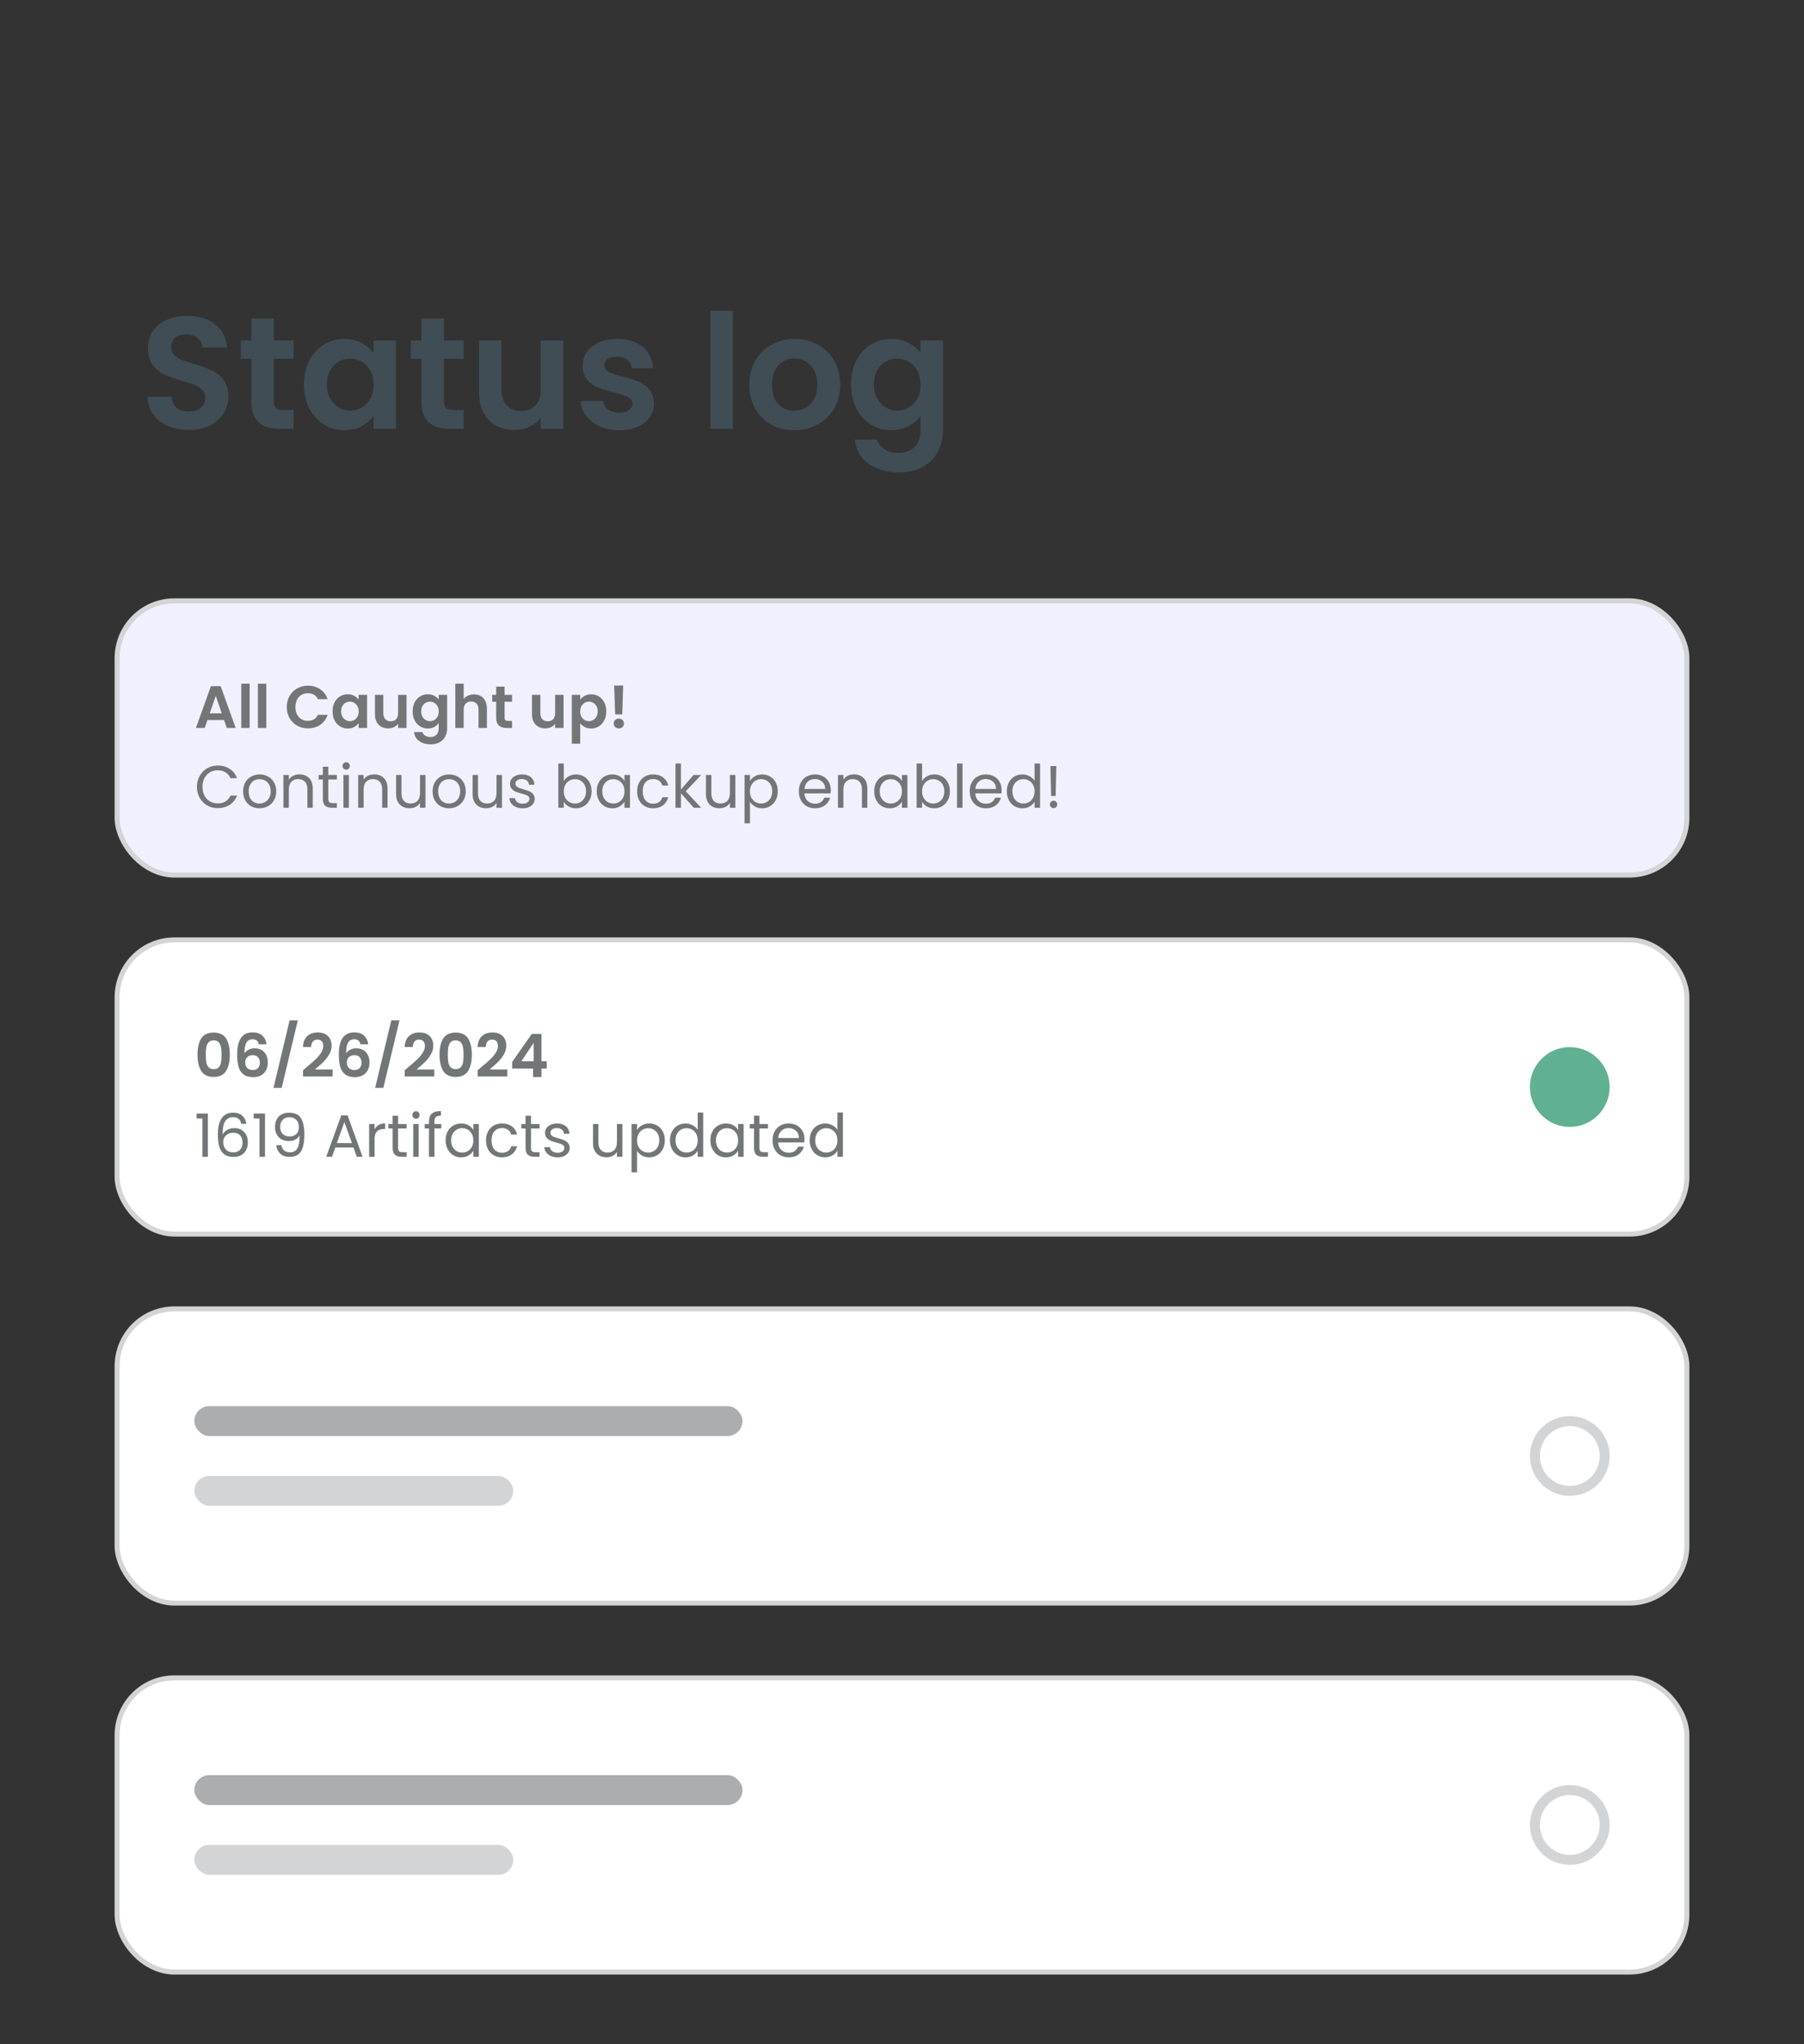 <svg width="181" height="205" viewBox="0 0 181 205" fill="none" xmlns="http://www.w3.org/2000/svg">
<rect x="0" y="0" width="181" height="205" fill="#333333" stroke="none"/>
<path d="M18.96 43.112C18.181 43.112 17.477 42.979 16.848 42.712C16.229 42.445 15.739 42.061 15.376 41.56C15.013 41.059 14.827 40.467 14.816 39.784H17.216C17.248 40.243 17.408 40.605 17.696 40.872C17.995 41.139 18.4 41.272 18.912 41.272C19.435 41.272 19.845 41.149 20.144 40.904C20.443 40.648 20.592 40.317 20.592 39.912C20.592 39.581 20.491 39.309 20.288 39.096C20.085 38.883 19.829 38.717 19.52 38.6C19.221 38.472 18.805 38.333 18.272 38.184C17.547 37.971 16.955 37.763 16.496 37.56C16.048 37.347 15.659 37.032 15.328 36.616C15.008 36.189 14.848 35.624 14.848 34.92C14.848 34.259 15.013 33.683 15.344 33.192C15.675 32.701 16.139 32.328 16.736 32.072C17.333 31.805 18.016 31.672 18.784 31.672C19.936 31.672 20.869 31.955 21.584 32.52C22.309 33.075 22.709 33.853 22.784 34.856H20.32C20.299 34.472 20.133 34.157 19.824 33.912C19.525 33.656 19.125 33.528 18.624 33.528C18.187 33.528 17.835 33.64 17.568 33.864C17.312 34.088 17.184 34.413 17.184 34.84C17.184 35.139 17.28 35.389 17.472 35.592C17.675 35.784 17.92 35.944 18.208 36.072C18.507 36.189 18.923 36.328 19.456 36.488C20.181 36.701 20.773 36.915 21.232 37.128C21.691 37.341 22.085 37.661 22.416 38.088C22.747 38.515 22.912 39.075 22.912 39.768C22.912 40.365 22.757 40.92 22.448 41.432C22.139 41.944 21.685 42.355 21.088 42.664C20.491 42.963 19.781 43.112 18.96 43.112ZM27.472 35.976V40.264C27.472 40.563 27.541 40.781 27.68 40.92C27.829 41.048 28.075 41.112 28.416 41.112H29.456V43H28.048C26.16 43 25.216 42.083 25.216 40.248V35.976H24.16V34.136H25.216V31.944H27.472V34.136H29.456V35.976H27.472ZM30.501 38.536C30.501 37.64 30.677 36.845 31.029 36.152C31.392 35.459 31.877 34.925 32.485 34.552C33.104 34.179 33.792 33.992 34.549 33.992C35.211 33.992 35.786 34.125 36.277 34.392C36.779 34.659 37.178 34.995 37.477 35.4V34.136H39.733V43H37.477V41.704C37.189 42.12 36.789 42.467 36.277 42.744C35.776 43.011 35.194 43.144 34.533 43.144C33.786 43.144 33.104 42.952 32.485 42.568C31.877 42.184 31.392 41.645 31.029 40.952C30.677 40.248 30.501 39.443 30.501 38.536ZM37.477 38.568C37.477 38.024 37.37 37.56 37.157 37.176C36.944 36.781 36.656 36.483 36.293 36.28C35.931 36.067 35.541 35.96 35.125 35.96C34.709 35.96 34.325 36.061 33.973 36.264C33.621 36.467 33.333 36.765 33.109 37.16C32.896 37.544 32.789 38.003 32.789 38.536C32.789 39.069 32.896 39.539 33.109 39.944C33.333 40.339 33.621 40.643 33.973 40.856C34.336 41.069 34.72 41.176 35.125 41.176C35.541 41.176 35.931 41.075 36.293 40.872C36.656 40.659 36.944 40.36 37.157 39.976C37.37 39.581 37.477 39.112 37.477 38.568ZM44.539 35.976V40.264C44.539 40.563 44.608 40.781 44.747 40.92C44.896 41.048 45.142 41.112 45.483 41.112H46.523V43H45.115C43.227 43 42.283 42.083 42.283 40.248V35.976H41.227V34.136H42.283V31.944H44.539V34.136H46.523V35.976H44.539ZM56.512 34.136V43H54.256V41.88C53.968 42.264 53.589 42.568 53.12 42.792C52.661 43.005 52.16 43.112 51.616 43.112C50.923 43.112 50.309 42.968 49.776 42.68C49.243 42.381 48.821 41.949 48.512 41.384C48.213 40.808 48.064 40.125 48.064 39.336V34.136H50.304V39.016C50.304 39.72 50.48 40.264 50.832 40.648C51.184 41.021 51.664 41.208 52.272 41.208C52.891 41.208 53.376 41.021 53.728 40.648C54.08 40.264 54.256 39.72 54.256 39.016V34.136H56.512ZM62.124 43.144C61.399 43.144 60.748 43.016 60.172 42.76C59.596 42.493 59.138 42.136 58.796 41.688C58.465 41.24 58.284 40.744 58.252 40.2H60.508C60.551 40.541 60.716 40.824 61.004 41.048C61.303 41.272 61.671 41.384 62.108 41.384C62.535 41.384 62.865 41.299 63.1 41.128C63.346 40.957 63.468 40.739 63.468 40.472C63.468 40.184 63.319 39.971 63.02 39.832C62.732 39.683 62.268 39.523 61.628 39.352C60.967 39.192 60.423 39.027 59.996 38.856C59.58 38.685 59.218 38.424 58.908 38.072C58.609 37.72 58.46 37.245 58.46 36.648C58.46 36.157 58.599 35.709 58.876 35.304C59.164 34.899 59.569 34.579 60.092 34.344C60.626 34.109 61.249 33.992 61.964 33.992C63.02 33.992 63.863 34.259 64.492 34.792C65.121 35.315 65.468 36.024 65.532 36.92H63.388C63.356 36.568 63.207 36.291 62.94 36.088C62.684 35.875 62.337 35.768 61.9 35.768C61.495 35.768 61.18 35.843 60.956 35.992C60.743 36.141 60.636 36.349 60.636 36.616C60.636 36.915 60.785 37.144 61.084 37.304C61.383 37.453 61.847 37.608 62.476 37.768C63.116 37.928 63.644 38.093 64.06 38.264C64.476 38.435 64.834 38.701 65.132 39.064C65.442 39.416 65.602 39.885 65.612 40.472C65.612 40.984 65.468 41.443 65.18 41.848C64.903 42.253 64.498 42.573 63.964 42.808C63.441 43.032 62.828 43.144 62.124 43.144ZM73.523 31.16V43H71.283V31.16H73.523ZM79.683 43.144C78.829 43.144 78.061 42.957 77.379 42.584C76.696 42.2 76.157 41.661 75.763 40.968C75.379 40.275 75.186 39.475 75.186 38.568C75.186 37.661 75.384 36.861 75.778 36.168C76.184 35.475 76.733 34.941 77.427 34.568C78.12 34.184 78.893 33.992 79.746 33.992C80.6 33.992 81.373 34.184 82.067 34.568C82.76 34.941 83.304 35.475 83.698 36.168C84.104 36.861 84.306 37.661 84.306 38.568C84.306 39.475 84.099 40.275 83.683 40.968C83.277 41.661 82.722 42.2 82.019 42.584C81.325 42.957 80.546 43.144 79.683 43.144ZM79.683 41.192C80.088 41.192 80.466 41.096 80.819 40.904C81.181 40.701 81.469 40.403 81.683 40.008C81.896 39.613 82.002 39.133 82.002 38.568C82.002 37.725 81.778 37.08 81.331 36.632C80.893 36.173 80.355 35.944 79.715 35.944C79.075 35.944 78.536 36.173 78.099 36.632C77.672 37.08 77.459 37.725 77.459 38.568C77.459 39.411 77.666 40.061 78.082 40.52C78.509 40.968 79.043 41.192 79.683 41.192ZM89.432 33.992C90.093 33.992 90.674 34.125 91.176 34.392C91.677 34.648 92.072 34.984 92.36 35.4V34.136H94.616V43.064C94.616 43.885 94.45 44.616 94.12 45.256C93.789 45.907 93.293 46.419 92.632 46.792C91.97 47.176 91.17 47.368 90.232 47.368C88.973 47.368 87.938 47.075 87.128 46.488C86.328 45.901 85.874 45.101 85.768 44.088H87.992C88.109 44.493 88.36 44.813 88.744 45.048C89.138 45.293 89.613 45.416 90.168 45.416C90.818 45.416 91.346 45.219 91.752 44.824C92.157 44.44 92.36 43.853 92.36 43.064V41.688C92.072 42.104 91.672 42.451 91.16 42.728C90.658 43.005 90.082 43.144 89.432 43.144C88.685 43.144 88.002 42.952 87.384 42.568C86.765 42.184 86.274 41.645 85.912 40.952C85.56 40.248 85.384 39.443 85.384 38.536C85.384 37.64 85.56 36.845 85.912 36.152C86.274 35.459 86.76 34.925 87.368 34.552C87.986 34.179 88.674 33.992 89.432 33.992ZM92.36 38.568C92.36 38.024 92.253 37.56 92.04 37.176C91.826 36.781 91.538 36.483 91.176 36.28C90.813 36.067 90.424 35.96 90.008 35.96C89.592 35.96 89.208 36.061 88.856 36.264C88.504 36.467 88.216 36.765 87.992 37.16C87.778 37.544 87.672 38.003 87.672 38.536C87.672 39.069 87.778 39.539 87.992 39.944C88.216 40.339 88.504 40.643 88.856 40.856C89.218 41.069 89.602 41.176 90.008 41.176C90.424 41.176 90.813 41.075 91.176 40.872C91.538 40.659 91.826 40.36 92.04 39.976C92.253 39.581 92.36 39.112 92.36 38.568Z" fill="#414D55"/>
<rect x="11.75" y="60.25" width="157.5" height="27.5" rx="5.75" fill="#F1F0FF"/>
<rect x="11.75" y="60.25" width="157.5" height="27.5" rx="5.75" stroke="#D3D4D5" stroke-width="0.5"/>
<path d="M22.482 72.202H20.814L20.538 73H19.656L21.162 68.806H22.14L23.646 73H22.758L22.482 72.202ZM22.254 71.53L21.648 69.778L21.042 71.53H22.254ZM25.049 68.56V73H24.209V68.56H25.049ZM26.719 68.56V73H25.879V68.56H26.719ZM28.774 70.9C28.774 70.488 28.866 70.12 29.05 69.796C29.238 69.468 29.492 69.214 29.812 69.034C30.137 68.85 30.498 68.758 30.898 68.758C31.366 68.758 31.776 68.878 32.129 69.118C32.48 69.358 32.727 69.69 32.867 70.114H31.901C31.805 69.914 31.669 69.764 31.492 69.664C31.32 69.564 31.12 69.514 30.892 69.514C30.648 69.514 30.43 69.572 30.238 69.688C30.05 69.8 29.902 69.96 29.794 70.168C29.691 70.376 29.639 70.62 29.639 70.9C29.639 71.176 29.691 71.42 29.794 71.632C29.902 71.84 30.05 72.002 30.238 72.118C30.43 72.23 30.648 72.286 30.892 72.286C31.12 72.286 31.32 72.236 31.492 72.136C31.669 72.032 31.805 71.88 31.901 71.68H32.867C32.727 72.108 32.48 72.442 32.129 72.682C31.78 72.918 31.37 73.036 30.898 73.036C30.498 73.036 30.137 72.946 29.812 72.766C29.492 72.582 29.238 72.328 29.05 72.004C28.866 71.68 28.774 71.312 28.774 70.9ZM33.368 71.326C33.368 70.99 33.434 70.692 33.566 70.432C33.702 70.172 33.884 69.972 34.112 69.832C34.344 69.692 34.602 69.622 34.886 69.622C35.134 69.622 35.35 69.672 35.534 69.772C35.722 69.872 35.872 69.998 35.984 70.15V69.676H36.83V73H35.984V72.514C35.876 72.67 35.726 72.8 35.534 72.904C35.346 73.004 35.128 73.054 34.88 73.054C34.6 73.054 34.344 72.982 34.112 72.838C33.884 72.694 33.702 72.492 33.566 72.232C33.434 71.968 33.368 71.666 33.368 71.326ZM35.984 71.338C35.984 71.134 35.944 70.96 35.864 70.816C35.784 70.668 35.676 70.556 35.54 70.48C35.404 70.4 35.258 70.36 35.102 70.36C34.946 70.36 34.802 70.398 34.67 70.474C34.538 70.55 34.43 70.662 34.346 70.81C34.266 70.954 34.226 71.126 34.226 71.326C34.226 71.526 34.266 71.702 34.346 71.854C34.43 72.002 34.538 72.116 34.67 72.196C34.806 72.276 34.95 72.316 35.102 72.316C35.258 72.316 35.404 72.278 35.54 72.202C35.676 72.122 35.784 72.01 35.864 71.866C35.944 71.718 35.984 71.542 35.984 71.338ZM40.788 69.676V73H39.942V72.58C39.834 72.724 39.692 72.838 39.516 72.922C39.344 73.002 39.156 73.042 38.952 73.042C38.692 73.042 38.462 72.988 38.262 72.88C38.062 72.768 37.904 72.606 37.788 72.394C37.676 72.178 37.62 71.922 37.62 71.626V69.676H38.46V71.506C38.46 71.77 38.526 71.974 38.658 72.118C38.79 72.258 38.97 72.328 39.198 72.328C39.43 72.328 39.612 72.258 39.744 72.118C39.876 71.974 39.942 71.77 39.942 71.506V69.676H40.788ZM42.919 69.622C43.167 69.622 43.385 69.672 43.573 69.772C43.761 69.868 43.909 69.994 44.017 70.15V69.676H44.863V73.024C44.863 73.332 44.801 73.606 44.677 73.846C44.553 74.09 44.367 74.282 44.119 74.422C43.871 74.566 43.571 74.638 43.219 74.638C42.747 74.638 42.359 74.528 42.055 74.308C41.755 74.088 41.585 73.788 41.545 73.408H42.379C42.423 73.56 42.517 73.68 42.661 73.768C42.809 73.86 42.987 73.906 43.195 73.906C43.439 73.906 43.637 73.832 43.789 73.684C43.941 73.54 44.017 73.32 44.017 73.024V72.508C43.909 72.664 43.759 72.794 43.567 72.898C43.379 73.002 43.163 73.054 42.919 73.054C42.639 73.054 42.383 72.982 42.151 72.838C41.919 72.694 41.735 72.492 41.599 72.232C41.467 71.968 41.401 71.666 41.401 71.326C41.401 70.99 41.467 70.692 41.599 70.432C41.735 70.172 41.917 69.972 42.145 69.832C42.377 69.692 42.635 69.622 42.919 69.622ZM44.017 71.338C44.017 71.134 43.977 70.96 43.897 70.816C43.817 70.668 43.709 70.556 43.573 70.48C43.437 70.4 43.291 70.36 43.135 70.36C42.979 70.36 42.835 70.398 42.703 70.474C42.571 70.55 42.463 70.662 42.379 70.81C42.299 70.954 42.259 71.126 42.259 71.326C42.259 71.526 42.299 71.702 42.379 71.854C42.463 72.002 42.571 72.116 42.703 72.196C42.839 72.276 42.983 72.316 43.135 72.316C43.291 72.316 43.437 72.278 43.573 72.202C43.709 72.122 43.817 72.01 43.897 71.866C43.977 71.718 44.017 71.542 44.017 71.338ZM47.556 69.628C47.807 69.628 48.032 69.684 48.227 69.796C48.423 69.904 48.575 70.066 48.684 70.282C48.795 70.494 48.852 70.75 48.852 71.05V73H48.011V71.164C48.011 70.9 47.946 70.698 47.813 70.558C47.681 70.414 47.502 70.342 47.273 70.342C47.041 70.342 46.858 70.414 46.721 70.558C46.59 70.698 46.523 70.9 46.523 71.164V73H45.684V68.56H46.523V70.09C46.632 69.946 46.776 69.834 46.956 69.754C47.136 69.67 47.336 69.628 47.556 69.628ZM50.628 70.366V71.974C50.628 72.086 50.654 72.168 50.706 72.22C50.762 72.268 50.854 72.292 50.982 72.292H51.372V73H50.844C50.136 73 49.782 72.656 49.782 71.968V70.366H49.386V69.676H49.782V68.854H50.628V69.676H51.372V70.366H50.628ZM56.544 69.676V73H55.698V72.58C55.59 72.724 55.448 72.838 55.272 72.922C55.1 73.002 54.912 73.042 54.708 73.042C54.448 73.042 54.218 72.988 54.018 72.88C53.818 72.768 53.66 72.606 53.544 72.394C53.432 72.178 53.376 71.922 53.376 71.626V69.676H54.216V71.506C54.216 71.77 54.282 71.974 54.414 72.118C54.546 72.258 54.726 72.328 54.954 72.328C55.186 72.328 55.368 72.258 55.5 72.118C55.632 71.974 55.698 71.77 55.698 71.506V69.676H56.544ZM58.213 70.156C58.321 70.004 58.469 69.878 58.657 69.778C58.849 69.674 59.067 69.622 59.311 69.622C59.595 69.622 59.851 69.692 60.079 69.832C60.311 69.972 60.493 70.172 60.625 70.432C60.761 70.688 60.829 70.986 60.829 71.326C60.829 71.666 60.761 71.968 60.625 72.232C60.493 72.492 60.311 72.694 60.079 72.838C59.851 72.982 59.595 73.054 59.311 73.054C59.067 73.054 58.851 73.004 58.663 72.904C58.479 72.804 58.329 72.678 58.213 72.526V74.584H57.373V69.676H58.213V70.156ZM59.971 71.326C59.971 71.126 59.929 70.954 59.845 70.81C59.765 70.662 59.657 70.55 59.521 70.474C59.389 70.398 59.245 70.36 59.089 70.36C58.937 70.36 58.793 70.4 58.657 70.48C58.525 70.556 58.417 70.668 58.333 70.816C58.253 70.964 58.213 71.138 58.213 71.338C58.213 71.538 58.253 71.712 58.333 71.86C58.417 72.008 58.525 72.122 58.657 72.202C58.793 72.278 58.937 72.316 59.089 72.316C59.245 72.316 59.389 72.276 59.521 72.196C59.657 72.116 59.765 72.002 59.845 71.854C59.929 71.706 59.971 71.53 59.971 71.326ZM62.525 68.74L62.429 71.638H61.721L61.619 68.74H62.525ZM62.093 73.042C61.941 73.042 61.815 72.996 61.715 72.904C61.619 72.808 61.571 72.69 61.571 72.55C61.571 72.41 61.619 72.294 61.715 72.202C61.815 72.106 61.941 72.058 62.093 72.058C62.241 72.058 62.363 72.106 62.459 72.202C62.555 72.294 62.603 72.41 62.603 72.55C62.603 72.69 62.555 72.808 62.459 72.904C62.363 72.996 62.241 73.042 62.093 73.042Z" fill="#727677"/>
<path d="M19.758 78.906C19.758 78.498 19.85 78.132 20.034 77.808C20.218 77.48 20.468 77.224 20.784 77.04C21.104 76.856 21.458 76.764 21.846 76.764C22.302 76.764 22.7 76.874 23.04 77.094C23.38 77.314 23.628 77.626 23.784 78.03H23.13C23.014 77.778 22.846 77.584 22.626 77.448C22.41 77.312 22.15 77.244 21.846 77.244C21.554 77.244 21.292 77.312 21.06 77.448C20.828 77.584 20.646 77.778 20.514 78.03C20.382 78.278 20.316 78.57 20.316 78.906C20.316 79.238 20.382 79.53 20.514 79.782C20.646 80.03 20.828 80.222 21.06 80.358C21.292 80.494 21.554 80.562 21.846 80.562C22.15 80.562 22.41 80.496 22.626 80.364C22.846 80.228 23.014 80.034 23.13 79.782H23.784C23.628 80.182 23.38 80.492 23.04 80.712C22.7 80.928 22.302 81.036 21.846 81.036C21.458 81.036 21.104 80.946 20.784 80.766C20.468 80.582 20.218 80.328 20.034 80.004C19.85 79.68 19.758 79.314 19.758 78.906ZM26.031 81.054C25.723 81.054 25.443 80.984 25.191 80.844C24.943 80.704 24.747 80.506 24.603 80.25C24.463 79.99 24.393 79.69 24.393 79.35C24.393 79.014 24.465 78.718 24.609 78.462C24.757 78.202 24.957 78.004 25.209 77.868C25.461 77.728 25.743 77.658 26.055 77.658C26.367 77.658 26.649 77.728 26.901 77.868C27.153 78.004 27.351 78.2 27.495 78.456C27.643 78.712 27.717 79.01 27.717 79.35C27.717 79.69 27.641 79.99 27.489 80.25C27.341 80.506 27.139 80.704 26.883 80.844C26.627 80.984 26.343 81.054 26.031 81.054ZM26.031 80.574C26.227 80.574 26.411 80.528 26.583 80.436C26.755 80.344 26.893 80.206 26.997 80.022C27.105 79.838 27.159 79.614 27.159 79.35C27.159 79.086 27.107 78.862 27.003 78.678C26.899 78.494 26.763 78.358 26.595 78.27C26.427 78.178 26.245 78.132 26.049 78.132C25.849 78.132 25.665 78.178 25.497 78.27C25.333 78.358 25.201 78.494 25.101 78.678C25.001 78.862 24.951 79.086 24.951 79.35C24.951 79.618 24.999 79.844 25.095 80.028C25.195 80.212 25.327 80.35 25.491 80.442C25.655 80.53 25.835 80.574 26.031 80.574ZM30.037 77.652C30.437 77.652 30.761 77.774 31.009 78.018C31.257 78.258 31.381 78.606 31.381 79.062V81H30.841V79.14C30.841 78.812 30.759 78.562 30.595 78.39C30.431 78.214 30.207 78.126 29.923 78.126C29.635 78.126 29.405 78.216 29.233 78.396C29.065 78.576 28.981 78.838 28.981 79.182V81H28.435V77.712H28.981V78.18C29.089 78.012 29.235 77.882 29.419 77.79C29.607 77.698 29.813 77.652 30.037 77.652ZM32.938 78.162V80.1C32.938 80.26 32.972 80.374 33.041 80.442C33.108 80.506 33.227 80.538 33.395 80.538H33.797V81H33.304C33.001 81 32.773 80.93 32.62 80.79C32.468 80.65 32.392 80.42 32.392 80.1V78.162H31.966V77.712H32.392V76.884H32.938V77.712H33.797V78.162H32.938ZM34.74 77.178C34.636 77.178 34.548 77.142 34.476 77.07C34.404 76.998 34.368 76.91 34.368 76.806C34.368 76.702 34.404 76.614 34.476 76.542C34.548 76.47 34.636 76.434 34.74 76.434C34.84 76.434 34.924 76.47 34.992 76.542C35.064 76.614 35.1 76.702 35.1 76.806C35.1 76.91 35.064 76.998 34.992 77.07C34.924 77.142 34.84 77.178 34.74 77.178ZM35.004 77.712V81H34.458V77.712H35.004ZM37.537 77.652C37.937 77.652 38.261 77.774 38.509 78.018C38.757 78.258 38.881 78.606 38.881 79.062V81H38.341V79.14C38.341 78.812 38.259 78.562 38.095 78.39C37.931 78.214 37.707 78.126 37.423 78.126C37.135 78.126 36.905 78.216 36.733 78.396C36.565 78.576 36.481 78.838 36.481 79.182V81H35.935V77.712H36.481V78.18C36.589 78.012 36.735 77.882 36.919 77.79C37.107 77.698 37.313 77.652 37.537 77.652ZM42.688 77.712V81H42.142V80.514C42.038 80.682 41.892 80.814 41.705 80.91C41.52 81.002 41.316 81.048 41.093 81.048C40.837 81.048 40.606 80.996 40.403 80.892C40.199 80.784 40.036 80.624 39.916 80.412C39.8 80.2 39.742 79.942 39.742 79.638V77.712H40.282V79.566C40.282 79.89 40.364 80.14 40.529 80.316C40.693 80.488 40.916 80.574 41.2 80.574C41.492 80.574 41.722 80.484 41.891 80.304C42.059 80.124 42.142 79.862 42.142 79.518V77.712H42.688ZM45.044 81.054C44.736 81.054 44.456 80.984 44.204 80.844C43.956 80.704 43.76 80.506 43.616 80.25C43.476 79.99 43.406 79.69 43.406 79.35C43.406 79.014 43.478 78.718 43.622 78.462C43.77 78.202 43.97 78.004 44.222 77.868C44.474 77.728 44.756 77.658 45.068 77.658C45.38 77.658 45.662 77.728 45.914 77.868C46.166 78.004 46.364 78.2 46.508 78.456C46.656 78.712 46.73 79.01 46.73 79.35C46.73 79.69 46.654 79.99 46.502 80.25C46.354 80.506 46.152 80.704 45.896 80.844C45.64 80.984 45.356 81.054 45.044 81.054ZM45.044 80.574C45.24 80.574 45.424 80.528 45.596 80.436C45.768 80.344 45.906 80.206 46.01 80.022C46.118 79.838 46.172 79.614 46.172 79.35C46.172 79.086 46.12 78.862 46.016 78.678C45.912 78.494 45.776 78.358 45.608 78.27C45.44 78.178 45.258 78.132 45.062 78.132C44.862 78.132 44.678 78.178 44.51 78.27C44.346 78.358 44.214 78.494 44.114 78.678C44.014 78.862 43.964 79.086 43.964 79.35C43.964 79.618 44.012 79.844 44.108 80.028C44.208 80.212 44.34 80.35 44.504 80.442C44.668 80.53 44.848 80.574 45.044 80.574ZM50.364 77.712V81H49.818V80.514C49.714 80.682 49.568 80.814 49.38 80.91C49.196 81.002 48.992 81.048 48.768 81.048C48.512 81.048 48.282 80.996 48.078 80.892C47.874 80.784 47.712 80.624 47.592 80.412C47.476 80.2 47.418 79.942 47.418 79.638V77.712H47.958V79.566C47.958 79.89 48.04 80.14 48.204 80.316C48.368 80.488 48.592 80.574 48.876 80.574C49.168 80.574 49.398 80.484 49.566 80.304C49.734 80.124 49.818 79.862 49.818 79.518V77.712H50.364ZM52.45 81.054C52.198 81.054 51.972 81.012 51.772 80.928C51.572 80.84 51.414 80.72 51.298 80.568C51.182 80.412 51.118 80.234 51.106 80.034H51.67C51.686 80.198 51.762 80.332 51.898 80.436C52.038 80.54 52.22 80.592 52.444 80.592C52.652 80.592 52.816 80.546 52.936 80.454C53.056 80.362 53.116 80.246 53.116 80.106C53.116 79.962 53.052 79.856 52.924 79.788C52.796 79.716 52.598 79.646 52.33 79.578C52.086 79.514 51.886 79.45 51.73 79.386C51.578 79.318 51.446 79.22 51.334 79.092C51.226 78.96 51.172 78.788 51.172 78.576C51.172 78.408 51.222 78.254 51.322 78.114C51.422 77.974 51.564 77.864 51.748 77.784C51.932 77.7 52.142 77.658 52.378 77.658C52.742 77.658 53.036 77.75 53.26 77.934C53.484 78.118 53.604 78.37 53.62 78.69H53.074C53.062 78.518 52.992 78.38 52.864 78.276C52.74 78.172 52.572 78.12 52.36 78.12C52.164 78.12 52.008 78.162 51.892 78.246C51.776 78.33 51.718 78.44 51.718 78.576C51.718 78.684 51.752 78.774 51.82 78.846C51.892 78.914 51.98 78.97 52.084 79.014C52.192 79.054 52.34 79.1 52.528 79.152C52.764 79.216 52.956 79.28 53.104 79.344C53.252 79.404 53.378 79.496 53.482 79.62C53.59 79.744 53.646 79.906 53.65 80.106C53.65 80.286 53.6 80.448 53.5 80.592C53.4 80.736 53.258 80.85 53.074 80.934C52.894 81.014 52.686 81.054 52.45 81.054ZM56.567 78.324C56.679 78.128 56.843 77.968 57.059 77.844C57.275 77.72 57.521 77.658 57.797 77.658C58.093 77.658 58.359 77.728 58.595 77.868C58.831 78.008 59.017 78.206 59.153 78.462C59.289 78.714 59.357 79.008 59.357 79.344C59.357 79.676 59.289 79.972 59.153 80.232C59.017 80.492 58.829 80.694 58.589 80.838C58.353 80.982 58.089 81.054 57.797 81.054C57.513 81.054 57.263 80.992 57.047 80.868C56.835 80.744 56.675 80.586 56.567 80.394V81H56.021V76.56H56.567V78.324ZM58.799 79.344C58.799 79.096 58.749 78.88 58.649 78.696C58.549 78.512 58.413 78.372 58.241 78.276C58.073 78.18 57.887 78.132 57.683 78.132C57.483 78.132 57.297 78.182 57.125 78.282C56.957 78.378 56.821 78.52 56.717 78.708C56.617 78.892 56.567 79.106 56.567 79.35C56.567 79.598 56.617 79.816 56.717 80.004C56.821 80.188 56.957 80.33 57.125 80.43C57.297 80.526 57.483 80.574 57.683 80.574C57.887 80.574 58.073 80.526 58.241 80.43C58.413 80.33 58.549 80.188 58.649 80.004C58.749 79.816 58.799 79.596 58.799 79.344ZM59.871 79.344C59.871 79.008 59.939 78.714 60.075 78.462C60.211 78.206 60.397 78.008 60.633 77.868C60.873 77.728 61.139 77.658 61.431 77.658C61.719 77.658 61.969 77.72 62.181 77.844C62.393 77.968 62.551 78.124 62.655 78.312V77.712H63.207V81H62.655V80.388C62.547 80.58 62.385 80.74 62.169 80.868C61.957 80.992 61.709 81.054 61.425 81.054C61.133 81.054 60.869 80.982 60.633 80.838C60.397 80.694 60.211 80.492 60.075 80.232C59.939 79.972 59.871 79.676 59.871 79.344ZM62.655 79.35C62.655 79.102 62.605 78.886 62.505 78.702C62.405 78.518 62.269 78.378 62.097 78.282C61.929 78.182 61.743 78.132 61.539 78.132C61.335 78.132 61.149 78.18 60.981 78.276C60.813 78.372 60.679 78.512 60.579 78.696C60.479 78.88 60.429 79.096 60.429 79.344C60.429 79.596 60.479 79.816 60.579 80.004C60.679 80.188 60.813 80.33 60.981 80.43C61.149 80.526 61.335 80.574 61.539 80.574C61.743 80.574 61.929 80.526 62.097 80.43C62.269 80.33 62.405 80.188 62.505 80.004C62.605 79.816 62.655 79.598 62.655 79.35ZM63.926 79.35C63.926 79.01 63.994 78.714 64.13 78.462C64.266 78.206 64.454 78.008 64.694 77.868C64.938 77.728 65.216 77.658 65.528 77.658C65.932 77.658 66.264 77.756 66.524 77.952C66.788 78.148 66.962 78.42 67.046 78.768H66.458C66.402 78.568 66.292 78.41 66.128 78.294C65.968 78.178 65.768 78.12 65.528 78.12C65.216 78.12 64.964 78.228 64.772 78.444C64.58 78.656 64.484 78.958 64.484 79.35C64.484 79.746 64.58 80.052 64.772 80.268C64.964 80.484 65.216 80.592 65.528 80.592C65.768 80.592 65.968 80.536 66.128 80.424C66.288 80.312 66.398 80.152 66.458 79.944H67.046C66.958 80.28 66.782 80.55 66.518 80.754C66.254 80.954 65.924 81.054 65.528 81.054C65.216 81.054 64.938 80.984 64.694 80.844C64.454 80.704 64.266 80.506 64.13 80.25C63.994 79.994 63.926 79.694 63.926 79.35ZM69.611 81L68.32 79.548V81H67.775V76.56H68.32V79.17L69.587 77.712H70.349L68.8 79.35L70.355 81H69.611ZM73.778 77.712V81H73.232V80.514C73.128 80.682 72.982 80.814 72.794 80.91C72.61 81.002 72.406 81.048 72.182 81.048C71.926 81.048 71.696 80.996 71.492 80.892C71.288 80.784 71.126 80.624 71.006 80.412C70.89 80.2 70.832 79.942 70.832 79.638V77.712H71.372V79.566C71.372 79.89 71.454 80.14 71.618 80.316C71.782 80.488 72.006 80.574 72.29 80.574C72.582 80.574 72.812 80.484 72.98 80.304C73.148 80.124 73.232 79.862 73.232 79.518V77.712H73.778ZM75.246 78.318C75.354 78.13 75.514 77.974 75.726 77.85C75.942 77.722 76.192 77.658 76.476 77.658C76.768 77.658 77.032 77.728 77.268 77.868C77.508 78.008 77.696 78.206 77.832 78.462C77.968 78.714 78.036 79.008 78.036 79.344C78.036 79.676 77.968 79.972 77.832 80.232C77.696 80.492 77.508 80.694 77.268 80.838C77.032 80.982 76.768 81.054 76.476 81.054C76.196 81.054 75.948 80.992 75.732 80.868C75.52 80.74 75.358 80.582 75.246 80.394V82.56H74.7V77.712H75.246V78.318ZM77.478 79.344C77.478 79.096 77.428 78.88 77.328 78.696C77.228 78.512 77.092 78.372 76.92 78.276C76.752 78.18 76.566 78.132 76.362 78.132C76.162 78.132 75.976 78.182 75.804 78.282C75.636 78.378 75.5 78.52 75.396 78.708C75.296 78.892 75.246 79.106 75.246 79.35C75.246 79.598 75.296 79.816 75.396 80.004C75.5 80.188 75.636 80.33 75.804 80.43C75.976 80.526 76.162 80.574 76.362 80.574C76.566 80.574 76.752 80.526 76.92 80.43C77.092 80.33 77.228 80.188 77.328 80.004C77.428 79.816 77.478 79.596 77.478 79.344ZM83.355 79.23C83.355 79.334 83.349 79.444 83.337 79.56H80.709C80.729 79.884 80.839 80.138 81.039 80.322C81.243 80.502 81.489 80.592 81.777 80.592C82.013 80.592 82.209 80.538 82.365 80.43C82.525 80.318 82.637 80.17 82.701 79.986H83.289C83.201 80.302 83.025 80.56 82.761 80.76C82.497 80.956 82.169 81.054 81.777 81.054C81.465 81.054 81.185 80.984 80.937 80.844C80.693 80.704 80.501 80.506 80.361 80.25C80.221 79.99 80.151 79.69 80.151 79.35C80.151 79.01 80.219 78.712 80.355 78.456C80.491 78.2 80.681 78.004 80.925 77.868C81.173 77.728 81.457 77.658 81.777 77.658C82.089 77.658 82.365 77.726 82.605 77.862C82.845 77.998 83.029 78.186 83.157 78.426C83.289 78.662 83.355 78.93 83.355 79.23ZM82.791 79.116C82.791 78.908 82.745 78.73 82.653 78.582C82.561 78.43 82.435 78.316 82.275 78.24C82.119 78.16 81.945 78.12 81.753 78.12C81.477 78.12 81.241 78.208 81.045 78.384C80.853 78.56 80.743 78.804 80.715 79.116H82.791ZM85.677 77.652C86.077 77.652 86.401 77.774 86.649 78.018C86.897 78.258 87.021 78.606 87.021 79.062V81H86.481V79.14C86.481 78.812 86.399 78.562 86.235 78.39C86.071 78.214 85.847 78.126 85.563 78.126C85.275 78.126 85.045 78.216 84.873 78.396C84.705 78.576 84.621 78.838 84.621 79.182V81H84.075V77.712H84.621V78.18C84.729 78.012 84.875 77.882 85.059 77.79C85.247 77.698 85.453 77.652 85.677 77.652ZM87.709 79.344C87.709 79.008 87.777 78.714 87.913 78.462C88.049 78.206 88.235 78.008 88.471 77.868C88.711 77.728 88.977 77.658 89.269 77.658C89.557 77.658 89.807 77.72 90.019 77.844C90.231 77.968 90.389 78.124 90.493 78.312V77.712H91.045V81H90.493V80.388C90.385 80.58 90.223 80.74 90.007 80.868C89.795 80.992 89.547 81.054 89.263 81.054C88.971 81.054 88.707 80.982 88.471 80.838C88.235 80.694 88.049 80.492 87.913 80.232C87.777 79.972 87.709 79.676 87.709 79.344ZM90.493 79.35C90.493 79.102 90.443 78.886 90.343 78.702C90.243 78.518 90.107 78.378 89.935 78.282C89.767 78.182 89.581 78.132 89.377 78.132C89.173 78.132 88.987 78.18 88.819 78.276C88.651 78.372 88.517 78.512 88.417 78.696C88.317 78.88 88.267 79.096 88.267 79.344C88.267 79.596 88.317 79.816 88.417 80.004C88.517 80.188 88.651 80.33 88.819 80.43C88.987 80.526 89.173 80.574 89.377 80.574C89.581 80.574 89.767 80.526 89.935 80.43C90.107 80.33 90.243 80.188 90.343 80.004C90.443 79.816 90.493 79.598 90.493 79.35ZM92.514 78.324C92.626 78.128 92.79 77.968 93.006 77.844C93.222 77.72 93.468 77.658 93.744 77.658C94.04 77.658 94.306 77.728 94.542 77.868C94.778 78.008 94.964 78.206 95.1 78.462C95.236 78.714 95.304 79.008 95.304 79.344C95.304 79.676 95.236 79.972 95.1 80.232C94.964 80.492 94.776 80.694 94.536 80.838C94.3 80.982 94.036 81.054 93.744 81.054C93.46 81.054 93.21 80.992 92.994 80.868C92.782 80.744 92.622 80.586 92.514 80.394V81H91.968V76.56H92.514V78.324ZM94.746 79.344C94.746 79.096 94.696 78.88 94.596 78.696C94.496 78.512 94.36 78.372 94.188 78.276C94.02 78.18 93.834 78.132 93.63 78.132C93.43 78.132 93.244 78.182 93.072 78.282C92.904 78.378 92.768 78.52 92.664 78.708C92.564 78.892 92.514 79.106 92.514 79.35C92.514 79.598 92.564 79.816 92.664 80.004C92.768 80.188 92.904 80.33 93.072 80.43C93.244 80.526 93.43 80.574 93.63 80.574C93.834 80.574 94.02 80.526 94.188 80.43C94.36 80.33 94.496 80.188 94.596 80.004C94.696 79.816 94.746 79.596 94.746 79.344ZM96.569 76.56V81H96.022V76.56H96.569ZM100.499 79.23C100.499 79.334 100.493 79.444 100.481 79.56H97.853C97.873 79.884 97.983 80.138 98.183 80.322C98.387 80.502 98.633 80.592 98.921 80.592C99.157 80.592 99.353 80.538 99.509 80.43C99.669 80.318 99.781 80.17 99.845 79.986H100.433C100.345 80.302 100.169 80.56 99.905 80.76C99.641 80.956 99.313 81.054 98.921 81.054C98.609 81.054 98.329 80.984 98.081 80.844C97.837 80.704 97.645 80.506 97.505 80.25C97.365 79.99 97.295 79.69 97.295 79.35C97.295 79.01 97.363 78.712 97.499 78.456C97.635 78.2 97.825 78.004 98.069 77.868C98.317 77.728 98.601 77.658 98.921 77.658C99.233 77.658 99.509 77.726 99.749 77.862C99.989 77.998 100.173 78.186 100.301 78.426C100.433 78.662 100.499 78.93 100.499 79.23ZM99.935 79.116C99.935 78.908 99.889 78.73 99.797 78.582C99.705 78.43 99.579 78.316 99.419 78.24C99.263 78.16 99.089 78.12 98.897 78.12C98.621 78.12 98.385 78.208 98.189 78.384C97.997 78.56 97.887 78.804 97.859 79.116H99.935ZM101.016 79.344C101.016 79.008 101.084 78.714 101.22 78.462C101.356 78.206 101.542 78.008 101.778 77.868C102.018 77.728 102.286 77.658 102.582 77.658C102.838 77.658 103.076 77.718 103.296 77.838C103.516 77.954 103.684 78.108 103.8 78.3V76.56H104.352V81H103.8V80.382C103.692 80.578 103.532 80.74 103.32 80.868C103.108 80.992 102.86 81.054 102.576 81.054C102.284 81.054 102.018 80.982 101.778 80.838C101.542 80.694 101.356 80.492 101.22 80.232C101.084 79.972 101.016 79.676 101.016 79.344ZM103.8 79.35C103.8 79.102 103.75 78.886 103.65 78.702C103.55 78.518 103.414 78.378 103.242 78.282C103.074 78.182 102.888 78.132 102.684 78.132C102.48 78.132 102.294 78.18 102.126 78.276C101.958 78.372 101.824 78.512 101.724 78.696C101.624 78.88 101.574 79.096 101.574 79.344C101.574 79.596 101.624 79.816 101.724 80.004C101.824 80.188 101.958 80.33 102.126 80.43C102.294 80.526 102.48 80.574 102.684 80.574C102.888 80.574 103.074 80.526 103.242 80.43C103.414 80.33 103.55 80.188 103.65 80.004C103.75 79.816 103.8 79.598 103.8 79.35ZM105.983 76.818L105.917 79.818H105.461L105.395 76.818H105.983ZM105.713 81.036C105.609 81.036 105.521 81 105.449 80.928C105.377 80.856 105.341 80.768 105.341 80.664C105.341 80.56 105.377 80.472 105.449 80.4C105.521 80.328 105.609 80.292 105.713 80.292C105.813 80.292 105.897 80.328 105.965 80.4C106.037 80.472 106.073 80.56 106.073 80.664C106.073 80.768 106.037 80.856 105.965 80.928C105.897 81 105.813 81.036 105.713 81.036Z" fill="#727677"/>
<rect x="11.75" y="94.25" width="157.5" height="29.5" rx="5.75" fill="white"/>
<rect x="11.75" y="94.25" width="157.5" height="29.5" rx="5.75" stroke="#D3D4D5" stroke-width="0.5"/>
<path d="M19.818 105.756C19.818 105.064 19.942 104.522 20.19 104.13C20.442 103.738 20.858 103.542 21.438 103.542C22.018 103.542 22.432 103.738 22.68 104.13C22.932 104.522 23.058 105.064 23.058 105.756C23.058 106.452 22.932 106.998 22.68 107.394C22.432 107.79 22.018 107.988 21.438 107.988C20.858 107.988 20.442 107.79 20.19 107.394C19.942 106.998 19.818 106.452 19.818 105.756ZM22.23 105.756C22.23 105.46 22.21 105.212 22.17 105.012C22.134 104.808 22.058 104.642 21.942 104.514C21.83 104.386 21.662 104.322 21.438 104.322C21.214 104.322 21.044 104.386 20.928 104.514C20.816 104.642 20.74 104.808 20.7 105.012C20.664 105.212 20.646 105.46 20.646 105.756C20.646 106.06 20.664 106.316 20.7 106.524C20.736 106.728 20.812 106.894 20.928 107.022C21.044 107.146 21.214 107.208 21.438 107.208C21.662 107.208 21.832 107.146 21.948 107.022C22.064 106.894 22.14 106.728 22.176 106.524C22.212 106.316 22.23 106.06 22.23 105.756ZM25.965 104.718C25.925 104.55 25.855 104.424 25.755 104.34C25.659 104.256 25.519 104.214 25.335 104.214C25.059 104.214 24.855 104.326 24.723 104.55C24.595 104.77 24.529 105.13 24.525 105.63C24.621 105.47 24.761 105.346 24.945 105.258C25.129 105.166 25.329 105.12 25.545 105.12C25.805 105.12 26.035 105.176 26.235 105.288C26.435 105.4 26.591 105.564 26.703 105.78C26.815 105.992 26.871 106.248 26.871 106.548C26.871 106.832 26.813 107.086 26.697 107.31C26.585 107.53 26.419 107.702 26.199 107.826C25.979 107.95 25.717 108.012 25.413 108.012C24.997 108.012 24.669 107.92 24.429 107.736C24.193 107.552 24.027 107.296 23.931 106.968C23.839 106.636 23.793 106.228 23.793 105.744C23.793 105.012 23.919 104.46 24.171 104.088C24.423 103.712 24.821 103.524 25.365 103.524C25.785 103.524 26.111 103.638 26.343 103.866C26.575 104.094 26.709 104.378 26.745 104.718H25.965ZM25.353 105.81C25.141 105.81 24.963 105.872 24.819 105.996C24.675 106.12 24.603 106.3 24.603 106.536C24.603 106.772 24.669 106.958 24.801 107.094C24.937 107.23 25.127 107.298 25.371 107.298C25.587 107.298 25.757 107.232 25.881 107.1C26.009 106.968 26.073 106.79 26.073 106.566C26.073 106.334 26.011 106.15 25.887 106.014C25.767 105.878 25.589 105.81 25.353 105.81ZM29.881 102.318L28.261 109.086H27.439L29.059 102.318H29.881ZM30.717 107.052C31.101 106.732 31.407 106.466 31.635 106.254C31.863 106.038 32.053 105.814 32.205 105.582C32.357 105.35 32.433 105.122 32.433 104.898C32.433 104.694 32.385 104.534 32.289 104.418C32.193 104.302 32.045 104.244 31.845 104.244C31.645 104.244 31.491 104.312 31.383 104.448C31.275 104.58 31.219 104.762 31.215 104.994H30.399C30.415 104.514 30.557 104.15 30.825 103.902C31.097 103.654 31.441 103.53 31.857 103.53C32.313 103.53 32.663 103.652 32.907 103.896C33.151 104.136 33.273 104.454 33.273 104.85C33.273 105.162 33.189 105.46 33.021 105.744C32.853 106.028 32.661 106.276 32.445 106.488C32.229 106.696 31.947 106.948 31.599 107.244H33.369V107.94H30.405V107.316L30.717 107.052ZM36.166 104.718C36.126 104.55 36.056 104.424 35.956 104.34C35.86 104.256 35.72 104.214 35.536 104.214C35.26 104.214 35.056 104.326 34.924 104.55C34.796 104.77 34.73 105.13 34.726 105.63C34.822 105.47 34.962 105.346 35.146 105.258C35.33 105.166 35.53 105.12 35.746 105.12C36.006 105.12 36.236 105.176 36.436 105.288C36.636 105.4 36.792 105.564 36.904 105.78C37.016 105.992 37.072 106.248 37.072 106.548C37.072 106.832 37.014 107.086 36.898 107.31C36.786 107.53 36.62 107.702 36.4 107.826C36.18 107.95 35.918 108.012 35.614 108.012C35.198 108.012 34.87 107.92 34.63 107.736C34.394 107.552 34.228 107.296 34.132 106.968C34.04 106.636 33.994 106.228 33.994 105.744C33.994 105.012 34.12 104.46 34.372 104.088C34.624 103.712 35.022 103.524 35.566 103.524C35.986 103.524 36.312 103.638 36.544 103.866C36.776 104.094 36.91 104.378 36.946 104.718H36.166ZM35.554 105.81C35.342 105.81 35.164 105.872 35.02 105.996C34.876 106.12 34.804 106.3 34.804 106.536C34.804 106.772 34.87 106.958 35.002 107.094C35.138 107.23 35.328 107.298 35.572 107.298C35.788 107.298 35.958 107.232 36.082 107.1C36.21 106.968 36.274 106.79 36.274 106.566C36.274 106.334 36.212 106.15 36.088 106.014C35.968 105.878 35.79 105.81 35.554 105.81ZM40.082 102.318L38.462 109.086H37.64L39.26 102.318H40.082ZM40.918 107.052C41.302 106.732 41.608 106.466 41.836 106.254C42.064 106.038 42.254 105.814 42.406 105.582C42.558 105.35 42.634 105.122 42.634 104.898C42.634 104.694 42.586 104.534 42.49 104.418C42.394 104.302 42.246 104.244 42.046 104.244C41.846 104.244 41.692 104.312 41.584 104.448C41.476 104.58 41.42 104.762 41.416 104.994H40.6C40.616 104.514 40.758 104.15 41.026 103.902C41.298 103.654 41.642 103.53 42.058 103.53C42.514 103.53 42.864 103.652 43.108 103.896C43.352 104.136 43.474 104.454 43.474 104.85C43.474 105.162 43.39 105.46 43.222 105.744C43.054 106.028 42.862 106.276 42.646 106.488C42.43 106.696 42.148 106.948 41.8 107.244H43.57V107.94H40.606V107.316L40.918 107.052ZM44.099 105.756C44.099 105.064 44.223 104.522 44.471 104.13C44.723 103.738 45.139 103.542 45.719 103.542C46.299 103.542 46.713 103.738 46.961 104.13C47.213 104.522 47.339 105.064 47.339 105.756C47.339 106.452 47.213 106.998 46.961 107.394C46.713 107.79 46.299 107.988 45.719 107.988C45.139 107.988 44.723 107.79 44.471 107.394C44.223 106.998 44.099 106.452 44.099 105.756ZM46.511 105.756C46.511 105.46 46.491 105.212 46.451 105.012C46.415 104.808 46.339 104.642 46.223 104.514C46.111 104.386 45.943 104.322 45.719 104.322C45.495 104.322 45.325 104.386 45.209 104.514C45.097 104.642 45.021 104.808 44.981 105.012C44.945 105.212 44.927 105.46 44.927 105.756C44.927 106.06 44.945 106.316 44.981 106.524C45.017 106.728 45.093 106.894 45.209 107.022C45.325 107.146 45.495 107.208 45.719 107.208C45.943 107.208 46.113 107.146 46.229 107.022C46.345 106.894 46.421 106.728 46.457 106.524C46.493 106.316 46.511 106.06 46.511 105.756ZM48.242 107.052C48.626 106.732 48.932 106.466 49.16 106.254C49.388 106.038 49.578 105.814 49.73 105.582C49.882 105.35 49.958 105.122 49.958 104.898C49.958 104.694 49.91 104.534 49.814 104.418C49.718 104.302 49.57 104.244 49.37 104.244C49.17 104.244 49.016 104.312 48.908 104.448C48.8 104.58 48.744 104.762 48.74 104.994H47.924C47.94 104.514 48.082 104.15 48.35 103.902C48.622 103.654 48.966 103.53 49.382 103.53C49.838 103.53 50.188 103.652 50.432 103.896C50.676 104.136 50.798 104.454 50.798 104.85C50.798 105.162 50.714 105.46 50.546 105.744C50.378 106.028 50.186 106.276 49.97 106.488C49.754 106.696 49.472 106.948 49.124 107.244H50.894V107.94H47.93V107.316L48.242 107.052ZM51.388 107.148V106.488L53.349 103.68H54.328V106.416H54.855V107.148H54.328V108H53.487V107.148H51.388ZM53.541 104.58L52.312 106.416H53.541V104.58Z" fill="#727677"/>
<path d="M19.728 112.16V111.662H20.856V116H20.304V112.16H19.728ZM24.212 112.694C24.124 112.25 23.85 112.028 23.39 112.028C23.034 112.028 22.768 112.166 22.592 112.442C22.416 112.714 22.33 113.164 22.334 113.792C22.426 113.584 22.578 113.422 22.79 113.306C23.006 113.186 23.246 113.126 23.51 113.126C23.922 113.126 24.25 113.254 24.494 113.51C24.742 113.766 24.866 114.12 24.866 114.572C24.866 114.844 24.812 115.088 24.704 115.304C24.6 115.52 24.44 115.692 24.224 115.82C24.012 115.948 23.754 116.012 23.45 116.012C23.038 116.012 22.716 115.92 22.484 115.736C22.252 115.552 22.09 115.298 21.998 114.974C21.906 114.65 21.86 114.25 21.86 113.774C21.86 112.306 22.372 111.572 23.396 111.572C23.788 111.572 24.096 111.678 24.32 111.89C24.544 112.102 24.676 112.37 24.716 112.694H24.212ZM23.396 113.588C23.224 113.588 23.062 113.624 22.91 113.696C22.758 113.764 22.634 113.87 22.538 114.014C22.446 114.154 22.4 114.326 22.4 114.53C22.4 114.834 22.488 115.082 22.664 115.274C22.84 115.462 23.092 115.556 23.42 115.556C23.7 115.556 23.922 115.47 24.086 115.298C24.254 115.122 24.338 114.886 24.338 114.59C24.338 114.278 24.258 114.034 24.098 113.858C23.938 113.678 23.704 113.588 23.396 113.588ZM25.459 112.16V111.662H26.587V116H26.035V112.16H25.459ZM28.226 114.836C28.266 115.064 28.358 115.24 28.502 115.364C28.65 115.488 28.848 115.55 29.096 115.55C29.428 115.55 29.672 115.42 29.828 115.16C29.988 114.9 30.064 114.462 30.056 113.846C29.972 114.026 29.832 114.168 29.636 114.272C29.44 114.372 29.222 114.422 28.982 114.422C28.714 114.422 28.474 114.368 28.262 114.26C28.054 114.148 27.89 113.986 27.77 113.774C27.65 113.562 27.59 113.306 27.59 113.006C27.59 112.578 27.714 112.234 27.962 111.974C28.21 111.71 28.562 111.578 29.018 111.578C29.578 111.578 29.97 111.76 30.194 112.124C30.422 112.488 30.536 113.03 30.536 113.75C30.536 114.254 30.49 114.67 30.398 114.998C30.31 115.326 30.158 115.576 29.942 115.748C29.73 115.92 29.438 116.006 29.066 116.006C28.658 116.006 28.34 115.896 28.112 115.676C27.884 115.456 27.754 115.176 27.722 114.836H28.226ZM29.072 113.96C29.34 113.96 29.56 113.878 29.732 113.714C29.904 113.546 29.99 113.32 29.99 113.036C29.99 112.736 29.906 112.494 29.738 112.31C29.57 112.126 29.334 112.034 29.03 112.034C28.75 112.034 28.526 112.122 28.358 112.298C28.194 112.474 28.112 112.706 28.112 112.994C28.112 113.286 28.194 113.52 28.358 113.696C28.522 113.872 28.76 113.96 29.072 113.96ZM35.465 115.07H33.641L33.305 116H32.729L34.241 111.842H34.871L36.377 116H35.801L35.465 115.07ZM35.309 114.626L34.553 112.514L33.797 114.626H35.309ZM37.582 113.246C37.678 113.058 37.814 112.912 37.99 112.808C38.17 112.704 38.388 112.652 38.644 112.652V113.216H38.5C37.888 113.216 37.582 113.548 37.582 114.212V116H37.036V112.712H37.582V113.246ZM39.941 113.162V115.1C39.941 115.26 39.974 115.374 40.042 115.442C40.111 115.506 40.228 115.538 40.397 115.538H40.798V116H40.306C40.002 116 39.775 115.93 39.623 115.79C39.471 115.65 39.395 115.42 39.395 115.1V113.162H38.968V112.712H39.395V111.884H39.941V112.712H40.798V113.162H39.941ZM41.742 112.178C41.638 112.178 41.55 112.142 41.478 112.07C41.406 111.998 41.37 111.91 41.37 111.806C41.37 111.702 41.406 111.614 41.478 111.542C41.55 111.47 41.638 111.434 41.742 111.434C41.842 111.434 41.926 111.47 41.994 111.542C42.066 111.614 42.102 111.702 42.102 111.806C42.102 111.91 42.066 111.998 41.994 112.07C41.926 112.142 41.842 112.178 41.742 112.178ZM42.006 112.712V116H41.46V112.712H42.006ZM44.275 113.162H43.585V116H43.039V113.162H42.613V112.712H43.039V112.478C43.039 112.11 43.133 111.842 43.321 111.674C43.513 111.502 43.819 111.416 44.239 111.416V111.872C43.999 111.872 43.829 111.92 43.729 112.016C43.633 112.108 43.585 112.262 43.585 112.478V112.712H44.275V113.162ZM44.707 114.344C44.707 114.008 44.775 113.714 44.911 113.462C45.047 113.206 45.233 113.008 45.469 112.868C45.709 112.728 45.975 112.658 46.267 112.658C46.555 112.658 46.805 112.72 47.017 112.844C47.229 112.968 47.387 113.124 47.491 113.312V112.712H48.043V116H47.491V115.388C47.383 115.58 47.221 115.74 47.005 115.868C46.793 115.992 46.545 116.054 46.261 116.054C45.969 116.054 45.705 115.982 45.469 115.838C45.233 115.694 45.047 115.492 44.911 115.232C44.775 114.972 44.707 114.676 44.707 114.344ZM47.491 114.35C47.491 114.102 47.441 113.886 47.341 113.702C47.241 113.518 47.105 113.378 46.933 113.282C46.765 113.182 46.579 113.132 46.375 113.132C46.171 113.132 45.985 113.18 45.817 113.276C45.649 113.372 45.515 113.512 45.415 113.696C45.315 113.88 45.265 114.096 45.265 114.344C45.265 114.596 45.315 114.816 45.415 115.004C45.515 115.188 45.649 115.33 45.817 115.43C45.985 115.526 46.171 115.574 46.375 115.574C46.579 115.574 46.765 115.526 46.933 115.43C47.105 115.33 47.241 115.188 47.341 115.004C47.441 114.816 47.491 114.598 47.491 114.35ZM48.762 114.35C48.762 114.01 48.83 113.714 48.966 113.462C49.102 113.206 49.29 113.008 49.53 112.868C49.774 112.728 50.052 112.658 50.364 112.658C50.768 112.658 51.1 112.756 51.36 112.952C51.624 113.148 51.798 113.42 51.882 113.768H51.294C51.238 113.568 51.128 113.41 50.964 113.294C50.804 113.178 50.604 113.12 50.364 113.12C50.052 113.12 49.8 113.228 49.608 113.444C49.416 113.656 49.32 113.958 49.32 114.35C49.32 114.746 49.416 115.052 49.608 115.268C49.8 115.484 50.052 115.592 50.364 115.592C50.604 115.592 50.804 115.536 50.964 115.424C51.124 115.312 51.234 115.152 51.294 114.944H51.882C51.794 115.28 51.618 115.55 51.354 115.754C51.09 115.954 50.76 116.054 50.364 116.054C50.052 116.054 49.774 115.984 49.53 115.844C49.29 115.704 49.102 115.506 48.966 115.25C48.83 114.994 48.762 114.694 48.762 114.35ZM53.276 113.162V115.1C53.276 115.26 53.31 115.374 53.378 115.442C53.446 115.506 53.564 115.538 53.732 115.538H54.134V116H53.642C53.338 116 53.11 115.93 52.958 115.79C52.806 115.65 52.73 115.42 52.73 115.1V113.162H52.304V112.712H52.73V111.884H53.276V112.712H54.134V113.162H53.276ZM55.96 116.054C55.708 116.054 55.482 116.012 55.282 115.928C55.082 115.84 54.924 115.72 54.808 115.568C54.692 115.412 54.628 115.234 54.616 115.034H55.18C55.196 115.198 55.272 115.332 55.408 115.436C55.548 115.54 55.73 115.592 55.954 115.592C56.162 115.592 56.326 115.546 56.446 115.454C56.566 115.362 56.626 115.246 56.626 115.106C56.626 114.962 56.562 114.856 56.434 114.788C56.306 114.716 56.108 114.646 55.84 114.578C55.596 114.514 55.396 114.45 55.24 114.386C55.088 114.318 54.956 114.22 54.844 114.092C54.736 113.96 54.682 113.788 54.682 113.576C54.682 113.408 54.732 113.254 54.832 113.114C54.932 112.974 55.074 112.864 55.258 112.784C55.442 112.7 55.652 112.658 55.888 112.658C56.252 112.658 56.546 112.75 56.77 112.934C56.994 113.118 57.114 113.37 57.13 113.69H56.584C56.572 113.518 56.502 113.38 56.374 113.276C56.25 113.172 56.082 113.12 55.87 113.12C55.674 113.12 55.518 113.162 55.402 113.246C55.286 113.33 55.228 113.44 55.228 113.576C55.228 113.684 55.262 113.774 55.33 113.846C55.402 113.914 55.49 113.97 55.594 114.014C55.702 114.054 55.85 114.1 56.038 114.152C56.274 114.216 56.466 114.28 56.614 114.344C56.762 114.404 56.888 114.496 56.992 114.62C57.1 114.744 57.156 114.906 57.16 115.106C57.16 115.286 57.11 115.448 57.01 115.592C56.91 115.736 56.768 115.85 56.584 115.934C56.404 116.014 56.196 116.054 55.96 116.054ZM62.446 112.712V116H61.9V115.514C61.796 115.682 61.65 115.814 61.462 115.91C61.278 116.002 61.074 116.048 60.85 116.048C60.594 116.048 60.364 115.996 60.16 115.892C59.956 115.784 59.794 115.624 59.674 115.412C59.558 115.2 59.5 114.942 59.5 114.638V112.712H60.04V114.566C60.04 114.89 60.122 115.14 60.286 115.316C60.45 115.488 60.674 115.574 60.958 115.574C61.25 115.574 61.48 115.484 61.648 115.304C61.816 115.124 61.9 114.862 61.9 114.518V112.712H62.446ZM63.914 113.318C64.022 113.13 64.182 112.974 64.394 112.85C64.61 112.722 64.86 112.658 65.144 112.658C65.436 112.658 65.7 112.728 65.936 112.868C66.176 113.008 66.364 113.206 66.5 113.462C66.636 113.714 66.704 114.008 66.704 114.344C66.704 114.676 66.636 114.972 66.5 115.232C66.364 115.492 66.176 115.694 65.936 115.838C65.7 115.982 65.436 116.054 65.144 116.054C64.864 116.054 64.616 115.992 64.4 115.868C64.188 115.74 64.026 115.582 63.914 115.394V117.56H63.368V112.712H63.914V113.318ZM66.146 114.344C66.146 114.096 66.096 113.88 65.996 113.696C65.896 113.512 65.76 113.372 65.588 113.276C65.42 113.18 65.234 113.132 65.03 113.132C64.83 113.132 64.644 113.182 64.472 113.282C64.304 113.378 64.168 113.52 64.064 113.708C63.964 113.892 63.914 114.106 63.914 114.35C63.914 114.598 63.964 114.816 64.064 115.004C64.168 115.188 64.304 115.33 64.472 115.43C64.644 115.526 64.83 115.574 65.03 115.574C65.234 115.574 65.42 115.526 65.588 115.43C65.76 115.33 65.896 115.188 65.996 115.004C66.096 114.816 66.146 114.596 66.146 114.344ZM67.219 114.344C67.219 114.008 67.287 113.714 67.423 113.462C67.559 113.206 67.745 113.008 67.981 112.868C68.221 112.728 68.489 112.658 68.785 112.658C69.041 112.658 69.279 112.718 69.499 112.838C69.719 112.954 69.887 113.108 70.003 113.3V111.56H70.555V116H70.003V115.382C69.895 115.578 69.735 115.74 69.523 115.868C69.311 115.992 69.063 116.054 68.779 116.054C68.487 116.054 68.221 115.982 67.981 115.838C67.745 115.694 67.559 115.492 67.423 115.232C67.287 114.972 67.219 114.676 67.219 114.344ZM70.003 114.35C70.003 114.102 69.953 113.886 69.853 113.702C69.753 113.518 69.617 113.378 69.445 113.282C69.277 113.182 69.091 113.132 68.887 113.132C68.683 113.132 68.497 113.18 68.329 113.276C68.161 113.372 68.027 113.512 67.927 113.696C67.827 113.88 67.777 114.096 67.777 114.344C67.777 114.596 67.827 114.816 67.927 115.004C68.027 115.188 68.161 115.33 68.329 115.43C68.497 115.526 68.683 115.574 68.887 115.574C69.091 115.574 69.277 115.526 69.445 115.43C69.617 115.33 69.753 115.188 69.853 115.004C69.953 114.816 70.003 114.598 70.003 114.35ZM71.274 114.344C71.274 114.008 71.342 113.714 71.478 113.462C71.614 113.206 71.8 113.008 72.036 112.868C72.276 112.728 72.542 112.658 72.834 112.658C73.122 112.658 73.372 112.72 73.584 112.844C73.796 112.968 73.954 113.124 74.058 113.312V112.712H74.61V116H74.058V115.388C73.95 115.58 73.788 115.74 73.572 115.868C73.36 115.992 73.112 116.054 72.828 116.054C72.536 116.054 72.272 115.982 72.036 115.838C71.8 115.694 71.614 115.492 71.478 115.232C71.342 114.972 71.274 114.676 71.274 114.344ZM74.058 114.35C74.058 114.102 74.008 113.886 73.908 113.702C73.808 113.518 73.672 113.378 73.5 113.282C73.332 113.182 73.146 113.132 72.942 113.132C72.738 113.132 72.552 113.18 72.384 113.276C72.216 113.372 72.082 113.512 71.982 113.696C71.882 113.88 71.832 114.096 71.832 114.344C71.832 114.596 71.882 114.816 71.982 115.004C72.082 115.188 72.216 115.33 72.384 115.43C72.552 115.526 72.738 115.574 72.942 115.574C73.146 115.574 73.332 115.526 73.5 115.43C73.672 115.33 73.808 115.188 73.908 115.004C74.008 114.816 74.058 114.598 74.058 114.35ZM76.198 113.162V115.1C76.198 115.26 76.232 115.374 76.3 115.442C76.368 115.506 76.486 115.538 76.654 115.538H77.056V116H76.564C76.26 116 76.032 115.93 75.88 115.79C75.728 115.65 75.652 115.42 75.652 115.1V113.162H75.226V112.712H75.652V111.884H76.198V112.712H77.056V113.162H76.198ZM80.718 114.23C80.718 114.334 80.712 114.444 80.7 114.56H78.072C78.092 114.884 78.202 115.138 78.402 115.322C78.606 115.502 78.852 115.592 79.14 115.592C79.376 115.592 79.572 115.538 79.728 115.43C79.888 115.318 80 115.17 80.064 114.986H80.652C80.564 115.302 80.388 115.56 80.124 115.76C79.86 115.956 79.532 116.054 79.14 116.054C78.828 116.054 78.548 115.984 78.3 115.844C78.056 115.704 77.864 115.506 77.724 115.25C77.584 114.99 77.514 114.69 77.514 114.35C77.514 114.01 77.582 113.712 77.718 113.456C77.854 113.2 78.044 113.004 78.288 112.868C78.536 112.728 78.82 112.658 79.14 112.658C79.452 112.658 79.728 112.726 79.968 112.862C80.208 112.998 80.392 113.186 80.52 113.426C80.652 113.662 80.718 113.93 80.718 114.23ZM80.154 114.116C80.154 113.908 80.108 113.73 80.016 113.582C79.924 113.43 79.798 113.316 79.638 113.24C79.482 113.16 79.308 113.12 79.116 113.12C78.84 113.12 78.604 113.208 78.408 113.384C78.216 113.56 78.106 113.804 78.078 114.116H80.154ZM81.235 114.344C81.235 114.008 81.303 113.714 81.439 113.462C81.575 113.206 81.761 113.008 81.997 112.868C82.237 112.728 82.505 112.658 82.801 112.658C83.057 112.658 83.295 112.718 83.515 112.838C83.735 112.954 83.903 113.108 84.019 113.3V111.56H84.571V116H84.019V115.382C83.911 115.578 83.751 115.74 83.539 115.868C83.327 115.992 83.079 116.054 82.795 116.054C82.503 116.054 82.237 115.982 81.997 115.838C81.761 115.694 81.575 115.492 81.439 115.232C81.303 114.972 81.235 114.676 81.235 114.344ZM84.019 114.35C84.019 114.102 83.969 113.886 83.869 113.702C83.769 113.518 83.633 113.378 83.461 113.282C83.293 113.182 83.107 113.132 82.903 113.132C82.699 113.132 82.513 113.18 82.345 113.276C82.177 113.372 82.043 113.512 81.943 113.696C81.843 113.88 81.793 114.096 81.793 114.344C81.793 114.596 81.843 114.816 81.943 115.004C82.043 115.188 82.177 115.33 82.345 115.43C82.513 115.526 82.699 115.574 82.903 115.574C83.107 115.574 83.293 115.526 83.461 115.43C83.633 115.33 83.769 115.188 83.869 115.004C83.969 114.816 84.019 114.598 84.019 114.35Z" fill="#727677"/>
<path d="M153.5 109C153.5 106.791 155.291 105 157.5 105C159.709 105 161.5 106.791 161.5 109C161.5 111.209 159.709 113 157.5 113C155.291 113 153.5 111.209 153.5 109Z" fill="#60B192"/>
<rect x="11.75" y="131.25" width="157.5" height="29.5" rx="5.75" fill="white"/>
<rect x="11.75" y="131.25" width="157.5" height="29.5" rx="5.75" stroke="#D3D4D5" stroke-width="0.5"/>
<rect x="19.5" y="141" width="55" height="3" rx="1.5" fill="#ABADAF"/>
<rect x="19.5" y="148" width="32" height="3" rx="1.5" fill="#D3D4D5"/>
<path d="M157.5 142.5C159.433 142.5 161 144.067 161 146C161 147.933 159.433 149.5 157.5 149.5C155.567 149.5 154 147.933 154 146C154 144.067 155.567 142.5 157.5 142.5Z" fill="white"/>
<path d="M157.5 142.5C159.433 142.5 161 144.067 161 146C161 147.933 159.433 149.5 157.5 149.5C155.567 149.5 154 147.933 154 146C154 144.067 155.567 142.5 157.5 142.5Z" stroke="#D3D4D5"/>
<rect x="11.75" y="168.25" width="157.5" height="29.5" rx="5.75" fill="white"/>
<rect x="11.75" y="168.25" width="157.5" height="29.5" rx="5.75" stroke="#D3D4D5" stroke-width="0.5"/>
<rect x="19.5" y="178" width="55" height="3" rx="1.5" fill="#ABADAF"/>
<rect x="19.5" y="185" width="32" height="3" rx="1.5" fill="#D3D4D5"/>
<path d="M157.5 179.5C159.433 179.5 161 181.067 161 183C161 184.933 159.433 186.5 157.5 186.5C155.567 186.5 154 184.933 154 183C154 181.067 155.567 179.5 157.5 179.5Z" fill="white"/>
<path d="M157.5 179.5C159.433 179.5 161 181.067 161 183C161 184.933 159.433 186.5 157.5 186.5C155.567 186.5 154 184.933 154 183C154 181.067 155.567 179.5 157.5 179.5Z" stroke="#D3D4D5"/>
</svg>
